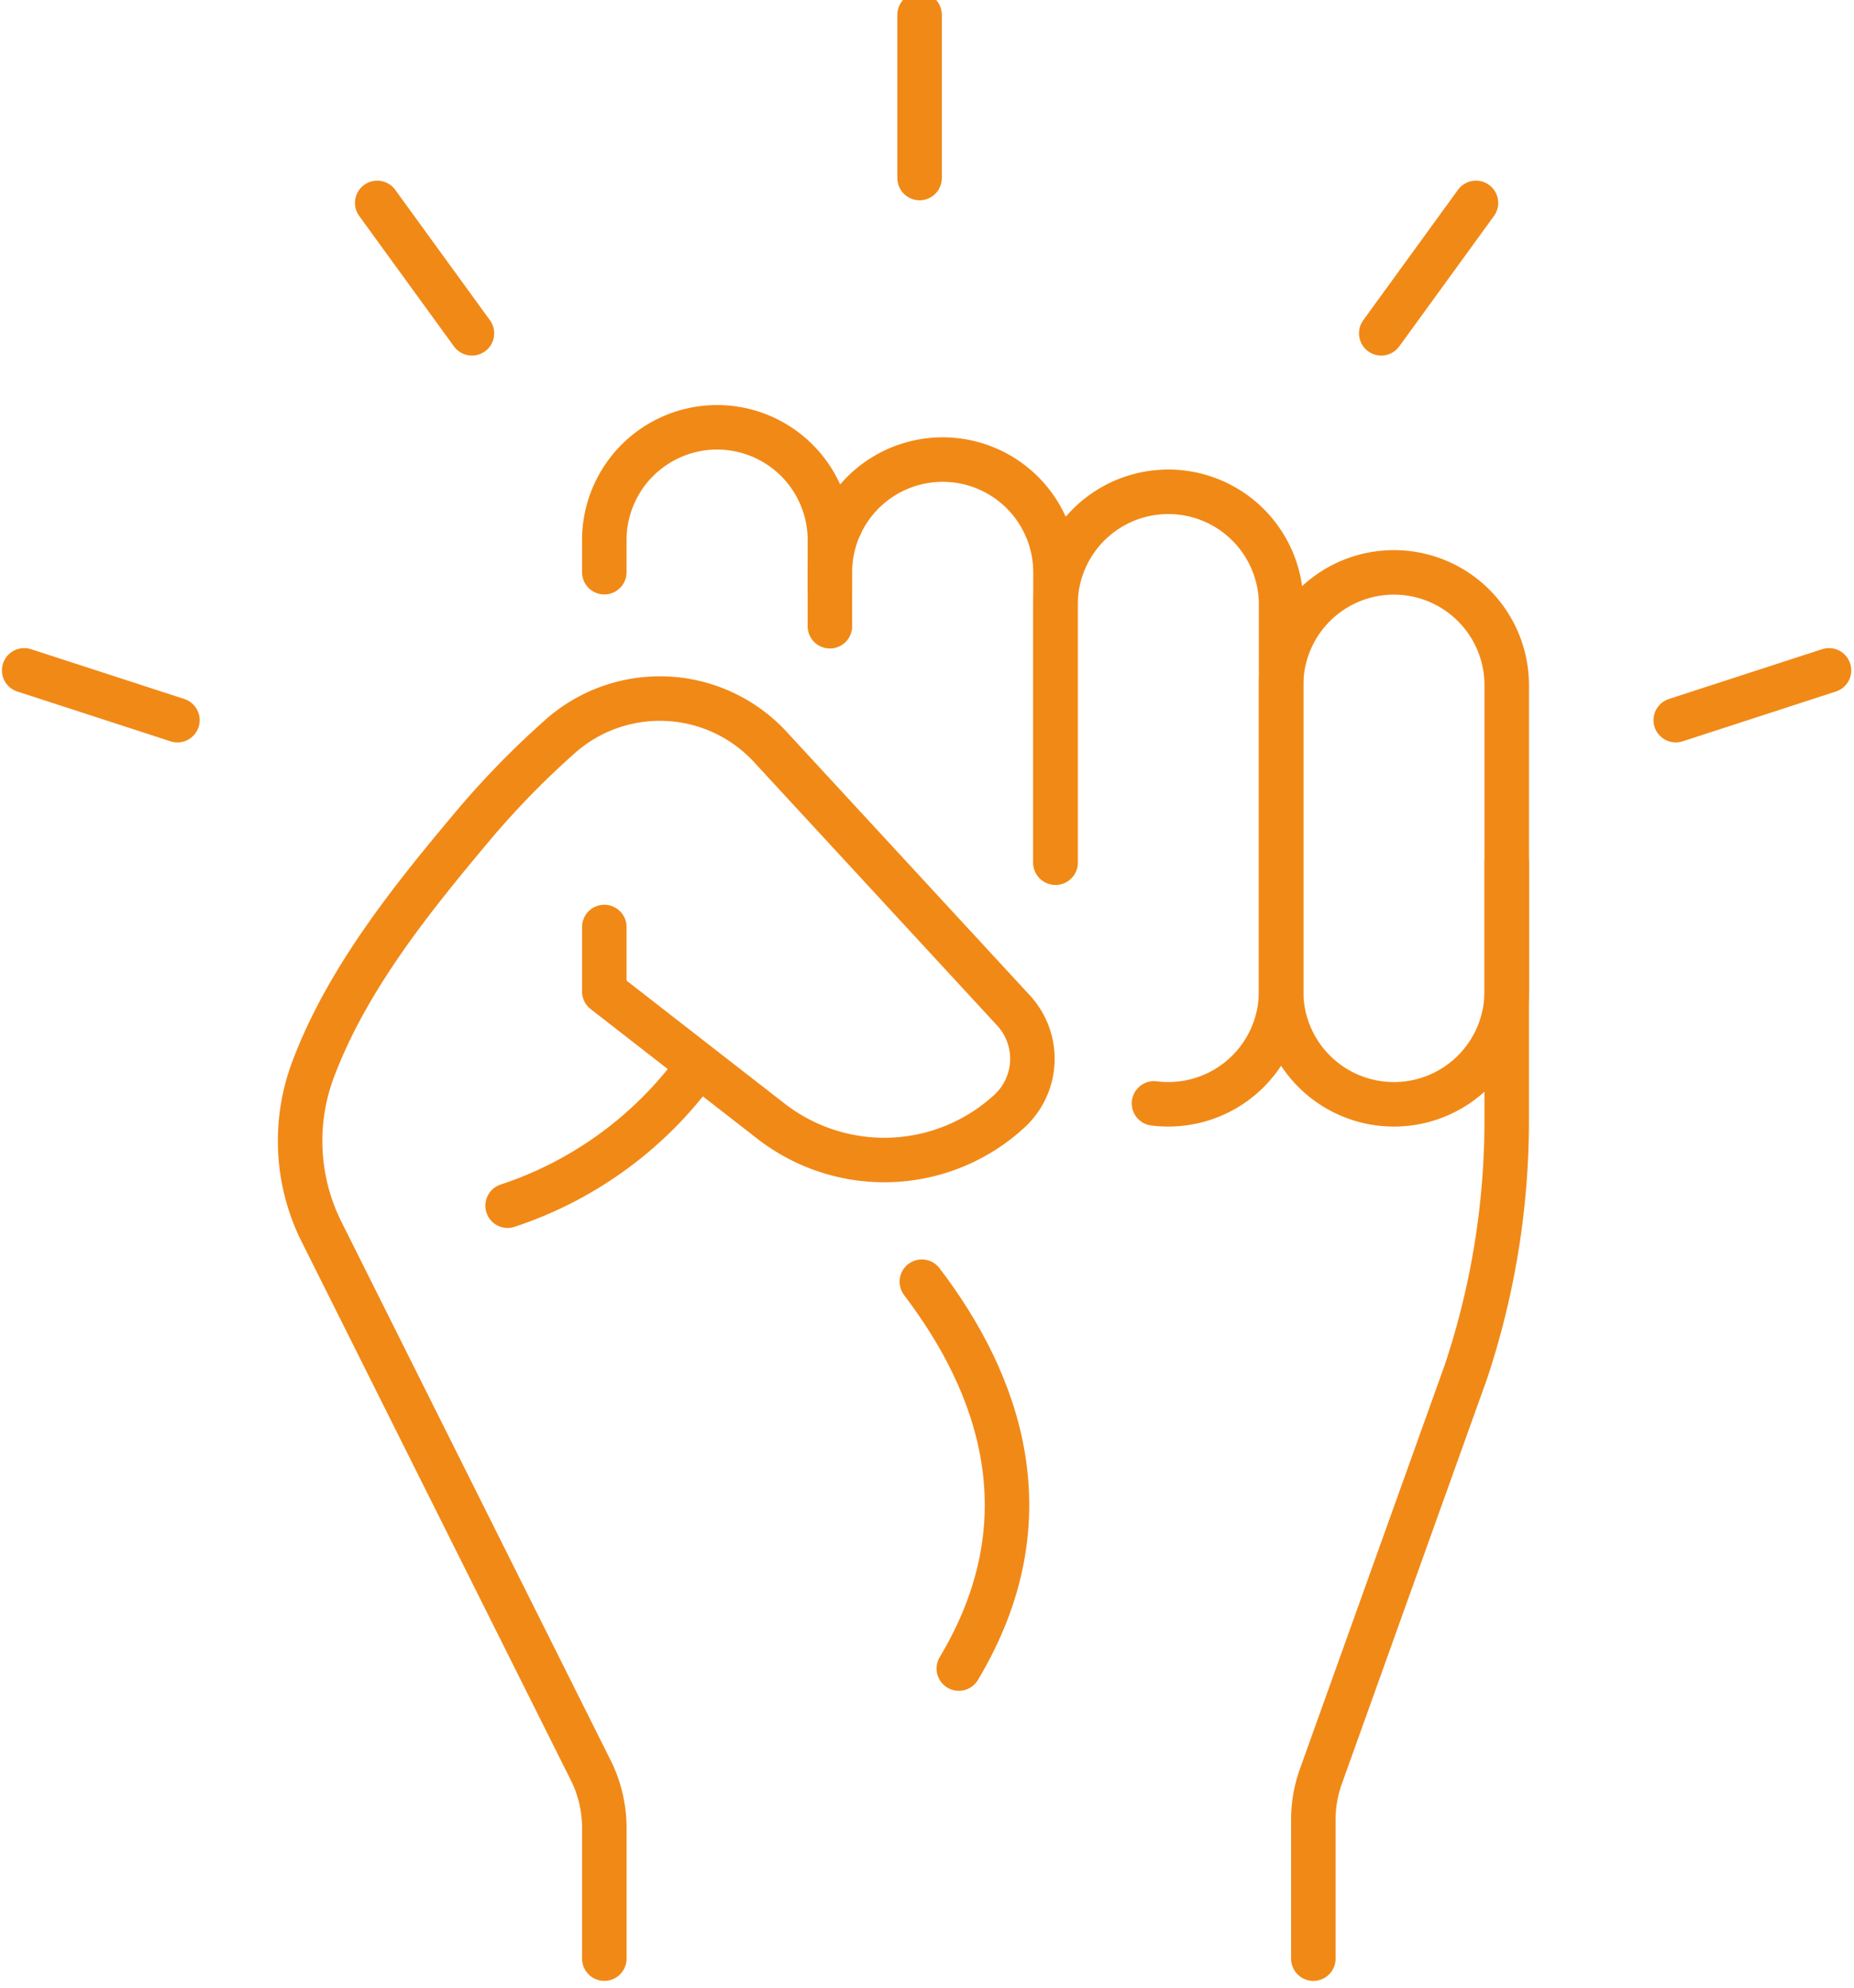 <svg xmlns="http://www.w3.org/2000/svg" xmlns:xlink="http://www.w3.org/1999/xlink" width="125" height="134" viewBox="0 0 125 134">
  <defs>
    <clipPath id="clip-path">
      <rect id="Rectangle_2652" data-name="Rectangle 2652" width="125" height="134" transform="translate(0 0)" fill="none" stroke="#F18917" stroke-width="3"/>
    </clipPath>
  </defs>
  <g id="Group_7808" data-name="Group 7808" transform="translate(0 0.017)">
    <g id="Group_7807" data-name="Group 7807" transform="translate(0 -0.017)" clip-path="url(#clip-path)">
      <path id="Path_16590" data-name="Path 16590" d="M393.017,881.991v4.346l11.232,8.736a12.453,12.453,0,0,0,16.082-.67h0a4.8,4.8,0,0,0,.275-6.788l-16.392-17.758a10.135,10.135,0,0,0-14.3-.6,57.792,57.792,0,0,0-5.825,6c-4.043,4.818-8.422,10.239-10.712,16.354h0a13.688,13.688,0,0,0,.576,10.922L392.1,938.825a8.691,8.691,0,0,1,.918,3.887v8.813" transform="translate(-352.274 -819.506)" fill="none" stroke="#F18917" stroke-linecap="round" stroke-linejoin="round" stroke-width="3"/>
      <path id="Path_16591" data-name="Path 16591" d="M750,539.754v-2.16a7.605,7.605,0,0,1,15.211,0v3.272" transform="translate(-709.257 -501.186)" fill="none" stroke="#F18917" stroke-linecap="round" stroke-linejoin="round" stroke-width="3"/>
      <path id="Path_16592" data-name="Path 16592" d="M1030,658.521v-3.627a7.578,7.578,0,0,1,.688-3.166" transform="translate(-974.047 -616.311)" fill="none" stroke="#F18917" stroke-linecap="round" stroke-linejoin="round" stroke-width="3"/>
      <path id="Path_16593" data-name="Path 16593" d="M1042.666,574.44a7.607,7.607,0,0,1,6.917-4.44h0a7.605,7.605,0,0,1,7.605,7.605v19.559" transform="translate(-986.025 -539.023)" fill="none" stroke="#F18917" stroke-linecap="round" stroke-linejoin="round" stroke-width="3"/>
      <path id="Path_16594" data-name="Path 16594" d="M1310,634.992V617.605a7.605,7.605,0,1,1,15.211,0v26.075a7.605,7.605,0,0,1-7.605,7.605,7.688,7.688,0,0,1-.965-.061" transform="translate(-1238.836 -576.85)" fill="none" stroke="#F18917" stroke-linecap="round" stroke-linejoin="round" stroke-width="3"/>
      <path id="Path_16595" data-name="Path 16595" d="M1597.605,745.854h0a7.605,7.605,0,0,1-7.605-7.605V717.605a7.605,7.605,0,0,1,15.211,0v20.643A7.605,7.605,0,0,1,1597.605,745.854Z" transform="translate(-1503.625 -671.418)" fill="none" stroke="#F18917" stroke-linecap="round" stroke-linejoin="round" stroke-width="3"/>
      <path id="Path_16596" data-name="Path 16596" d="M1643.038,1070v17.384a53.567,53.567,0,0,1-2.749,16.938l-9.779,27.272a8.689,8.689,0,0,0-.51,2.934v9.354" transform="translate(-1541.453 -1011.861)" fill="none" stroke="#F18917" stroke-linecap="round" stroke-linejoin="round" stroke-width="3"/>
      <path id="Path_16597" data-name="Path 16597" d="M630.006,1350.889a25.757,25.757,0,0,0,12.007-8.323" transform="translate(-595.782 -1269.62)" fill="none" stroke="#F18917" stroke-linecap="round" stroke-linejoin="round" stroke-width="3"/>
      <path id="Path_16598" data-name="Path 16598" d="M1144.106,1590c5.255,6.9,8.525,16.023,2.493,26.076" transform="translate(-1081.954 -1503.608)" fill="none" stroke="#F18917" stroke-linecap="round" stroke-linejoin="round" stroke-width="3"/>
      <line id="Line_912" data-name="Line 912" y2="11" transform="translate(62 1)" fill="none" stroke="#F18917" stroke-linecap="round" stroke-linejoin="round" stroke-width="3"/>
      <line id="Line_913" data-name="Line 913" x2="6.386" y2="8.79" transform="translate(25.433 13.677)" fill="none" stroke="#F18917" stroke-linecap="round" stroke-linejoin="round" stroke-width="3"/>
      <line id="Line_914" data-name="Line 914" x2="10.333" y2="3.357" transform="translate(1.63 45.185)" fill="none" stroke="#F18917" stroke-linecap="round" stroke-linejoin="round" stroke-width="3"/>
      <line id="Line_915" data-name="Line 915" y1="3.357" x2="10.333" transform="translate(112.982 45.185)" fill="none" stroke="#F18917" stroke-linecap="round" stroke-linejoin="round" stroke-width="3"/>
      <line id="Line_916" data-name="Line 916" y1="8.79" x2="6.386" transform="translate(93.126 13.677)" fill="none" stroke="#F18917" stroke-linecap="round" stroke-linejoin="round" stroke-width="3"/>
    </g>
  </g>
</svg>
